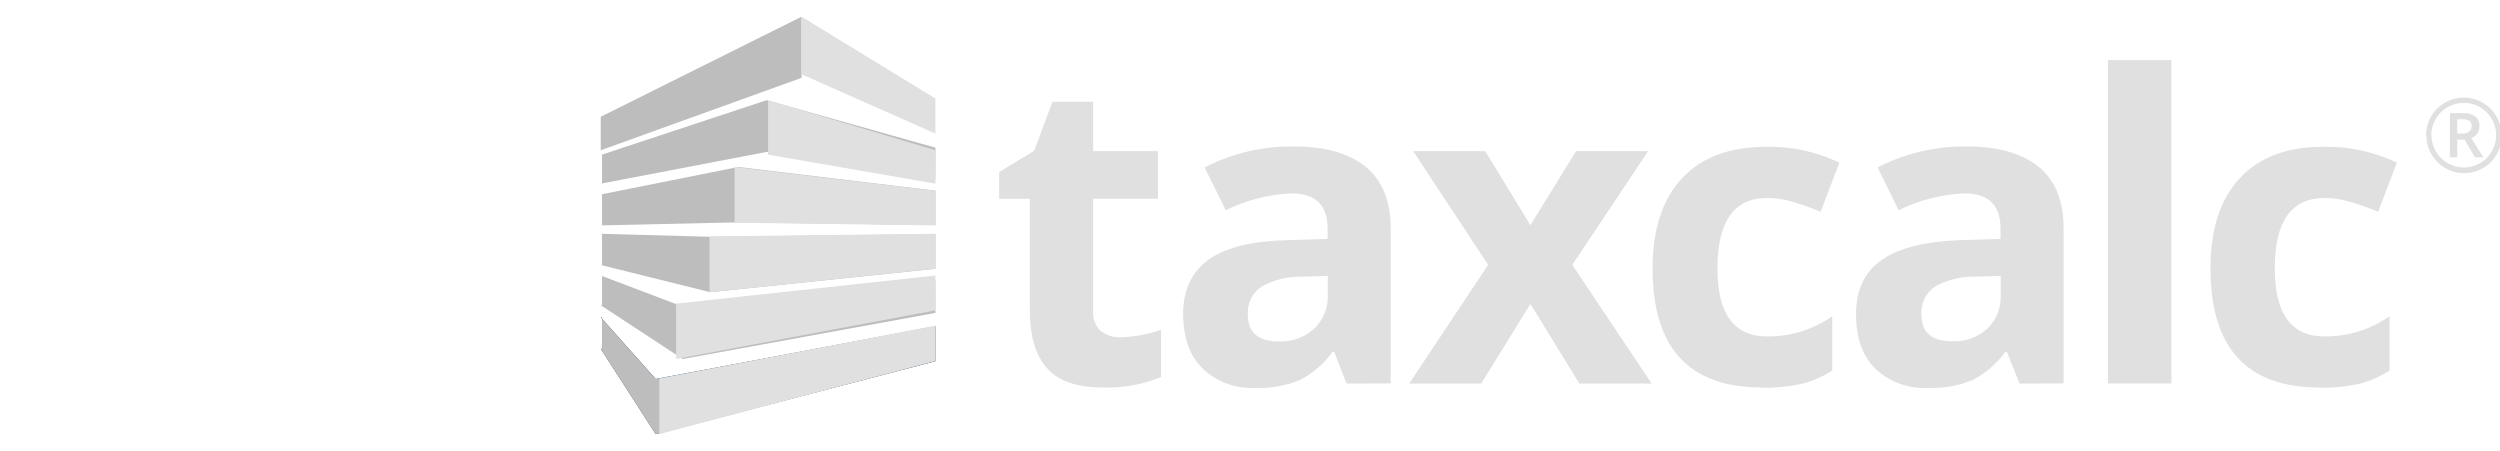 <svg width="244" height="44" viewBox="0 0 244 44" fill="none" xmlns="http://www.w3.org/2000/svg">
<g clip-path="url(#clip0_9_206)">
<path d="M109.416 32.914C110.746 32.87 112.062 32.627 113.321 32.195V36.803C111.493 37.545 109.528 37.891 107.557 37.817C105.112 37.817 103.33 37.199 102.211 35.962C101.091 34.725 100.524 32.849 100.51 30.333V19.404H97.52V16.788L100.935 14.717L102.722 9.929H106.685V14.753H113.018V19.397H106.685V30.333C106.653 30.69 106.702 31.051 106.826 31.387C106.951 31.724 107.149 32.029 107.405 32.281C107.96 32.722 108.657 32.947 109.365 32.914" fill="#E0E0E0"/>
<path d="M129.59 26.925L127.191 27.004C125.765 26.946 124.351 27.285 123.106 27.982C122.669 28.282 122.319 28.691 122.087 29.167C121.856 29.643 121.753 30.171 121.787 30.699C121.787 32.449 122.796 33.324 124.813 33.324C125.445 33.353 126.076 33.257 126.669 33.041C127.263 32.825 127.808 32.494 128.272 32.065C128.712 31.642 129.057 31.13 129.284 30.564C129.512 29.997 129.616 29.389 129.59 28.78V26.925ZM131.421 37.436L130.224 34.352H130.059C129.221 35.506 128.123 36.447 126.852 37.098C125.483 37.658 124.008 37.918 122.529 37.86C121.591 37.91 120.652 37.77 119.769 37.449C118.887 37.128 118.078 36.632 117.392 35.991C116.119 34.74 115.48 32.952 115.475 30.628C115.471 28.303 116.314 26.527 118.004 25.3C119.69 24.14 122.234 23.519 125.635 23.438L129.576 23.316V22.324C129.576 20.023 128.397 18.873 126.038 18.873C123.812 18.973 121.631 19.534 119.633 20.519L117.572 16.342C120.261 14.957 123.25 14.253 126.276 14.293C129.321 14.293 131.658 14.954 133.287 16.277C134.915 17.6 135.729 19.616 135.729 22.324V37.422L131.421 37.436Z" fill="#E0E0E0"/>
<path d="M145.24 25.846L137.927 14.753H144.959L149.369 21.978L153.822 14.753H160.854L153.454 25.846L161.2 37.436H154.146L149.369 29.664L144.57 37.436H137.538L145.24 25.846Z" fill="#E0E0E0"/>
<path d="M171.921 37.817C164.836 37.817 161.293 33.949 161.293 26.213C161.293 22.379 162.254 19.436 164.176 17.384C166.097 15.333 168.854 14.314 172.447 14.329C174.894 14.287 177.317 14.816 179.523 15.874L177.693 20.663C176.807 20.295 175.903 19.973 174.983 19.699C174.165 19.453 173.316 19.327 172.462 19.326C169.238 19.326 167.624 21.612 167.62 26.184C167.62 30.623 169.234 32.839 172.462 32.835C173.584 32.846 174.702 32.686 175.776 32.36C176.859 32.014 177.885 31.513 178.824 30.872V36.163C177.891 36.769 176.863 37.213 175.783 37.479C174.512 37.748 173.214 37.871 171.914 37.846" fill="#E0E0E0"/>
<path d="M195.273 26.925L192.874 27.004C191.468 26.954 190.075 27.29 188.846 27.974C188.41 28.275 188.059 28.684 187.828 29.16C187.597 29.636 187.494 30.164 187.528 30.692C187.528 32.437 188.529 33.309 190.532 33.309C191.16 33.338 191.788 33.243 192.379 33.03C192.97 32.816 193.513 32.489 193.976 32.065C194.411 31.639 194.751 31.126 194.973 30.56C195.196 29.994 195.295 29.387 195.266 28.78L195.273 26.925ZM197.104 37.436L195.879 34.352H195.713C194.874 35.505 193.776 36.445 192.507 37.098C191.137 37.658 189.663 37.918 188.183 37.86C187.243 37.913 186.301 37.775 185.415 37.453C184.53 37.132 183.719 36.635 183.032 35.991C181.778 34.745 181.151 32.974 181.151 30.678C181.151 28.281 181.994 26.505 183.68 25.35C185.366 24.195 187.91 23.558 191.311 23.438L195.252 23.316V22.323C195.252 20.023 194.073 18.873 191.714 18.873C189.488 18.973 187.306 19.534 185.309 20.519L183.255 16.342C185.943 14.96 188.929 14.257 191.952 14.293C194.997 14.293 197.336 14.954 198.97 16.277C200.603 17.6 201.415 19.616 201.405 22.323V37.422L197.104 37.436Z" fill="#E0E0E0"/>
<path d="M211.932 5.867H205.735V37.429H211.932V5.867Z" fill="#E0E0E0"/>
<path d="M226.357 37.817C219.281 37.817 215.743 33.942 215.743 26.192C215.743 22.357 216.704 19.414 218.626 17.363C220.547 15.311 223.292 14.3 226.861 14.329C229.308 14.287 231.731 14.816 233.937 15.874L232.107 20.663C231.216 20.296 230.307 19.974 229.383 19.699C228.565 19.453 227.715 19.327 226.861 19.326C223.633 19.326 222.019 21.612 222.019 26.184C222.019 30.623 223.633 32.839 226.861 32.835C227.984 32.846 229.102 32.686 230.176 32.36C231.258 32.014 232.285 31.513 233.223 30.872V36.163C232.291 36.769 231.263 37.213 230.183 37.479C228.911 37.748 227.613 37.871 226.313 37.846" fill="#E0E0E0"/>
<path d="M239.831 13.035H240.364C240.591 13.048 240.814 12.976 240.991 12.833C241.067 12.772 241.128 12.694 241.169 12.606C241.21 12.517 241.23 12.42 241.228 12.323C241.239 12.225 241.226 12.126 241.189 12.035C241.153 11.943 241.094 11.862 241.019 11.798C240.82 11.679 240.589 11.623 240.357 11.64H239.831V13.035ZM241.992 12.316C242.001 12.571 241.927 12.823 241.783 13.035C241.638 13.239 241.435 13.394 241.2 13.48L242.374 15.35H241.553L240.551 13.624H239.831V15.35H239.11V11.036H240.385C240.806 11.002 241.226 11.114 241.574 11.352C241.712 11.468 241.822 11.614 241.894 11.778C241.967 11.943 242 12.122 241.992 12.301M237.309 13.193C237.312 14.029 237.647 14.829 238.239 15.42C238.832 16.012 239.634 16.345 240.472 16.349C241.027 16.354 241.573 16.208 242.05 15.925C242.469 15.682 242.827 15.347 243.095 14.944C243.364 14.542 243.536 14.083 243.599 13.604C243.662 13.124 243.614 12.636 243.458 12.179C243.302 11.721 243.042 11.305 242.699 10.963C242.357 10.621 241.94 10.362 241.481 10.206C241.022 10.051 240.534 10.002 240.053 10.065C239.572 10.128 239.113 10.3 238.709 10.568C238.306 10.836 237.97 11.193 237.727 11.611C237.442 12.09 237.292 12.636 237.294 13.193M236.783 13.193C236.784 12.549 236.954 11.916 237.278 11.359C237.601 10.801 238.065 10.338 238.624 10.017C239.183 9.695 239.818 9.525 240.463 9.525C241.108 9.525 241.743 9.694 242.302 10.015C242.865 10.333 243.331 10.797 243.649 11.36C243.897 11.774 244.06 12.233 244.13 12.71C244.199 13.188 244.174 13.674 244.055 14.141C243.936 14.609 243.725 15.048 243.436 15.435C243.146 15.821 242.783 16.146 242.367 16.392C241.808 16.72 241.172 16.895 240.523 16.899C239.875 16.903 239.237 16.736 238.674 16.415C238.111 16.094 237.643 15.63 237.317 15.071C236.991 14.511 236.819 13.876 236.819 13.229" fill="#E0E0E0"/>
<path d="M58.758 30.963H58.633L63.995 36.989L91.297 31.842V35.254L63.995 42.37L58.633 34.046H58.758V30.963Z" fill="#0B4578"/>
<path d="M58.758 30.963H58.633L63.989 36.992L91.297 31.837V35.256L63.989 42.37L58.633 34.048H58.758V30.963Z" fill="#BDBDBD"/>
<path d="M58.758 26.889H58.633L66.63 29.922L91.291 27.32L91.297 30.529L91.291 30.54L66.63 35.037L58.633 29.795H58.758V26.889Z" fill="#BDBDBD"/>
<path d="M58.633 22.815L69.315 23.11L91.297 22.855V26.235L69.315 28.518L58.633 25.864H58.758V22.815H58.633Z" fill="#BDBDBD"/>
<path d="M91.297 18.611V21.96L72.047 21.701L58.633 22H58.758V18.979H58.633L72.047 16.296L91.297 18.611Z" fill="#BDBDBD"/>
<path d="M58.633 15.13L74.823 9.778L91.291 14.413H91.297L91.291 17.511L74.823 14.827L58.633 17.926H58.758V15.13H58.633Z" fill="#BDBDBD"/>
<path d="M78.231 1.63V7.597L58.633 14.667V11.396" fill="#BDBDBD"/>
<path d="M64.349 42.37V36.956L91.297 31.778V35.21L64.349 42.37Z" fill="#E0E0E0"/>
<path d="M65.983 35.037V29.636L91.297 26.889V30.289L65.983 35.037Z" fill="#E0E0E0"/>
<path d="M69.249 28.518V23.072L91.297 22.815V26.218L69.249 28.518Z" fill="#E0E0E0"/>
<path d="M71.699 21.74V16.296L91.297 18.628V22L71.699 21.74Z" fill="#E0E0E0"/>
<path d="M91.297 17.926L74.965 15.098V9.778L91.297 14.661V17.926Z" fill="#E0E0E0"/>
<path d="M91.297 13.037L78.231 7.251V1.63L91.297 9.616V13.037Z" fill="#E0E0E0"/>
</g>
<defs>
<clipPath id="clip0_9_206">
<rect width="187" height="44" fill="white" transform="translate(57)"/>
</clipPath>
</defs>
</svg>
